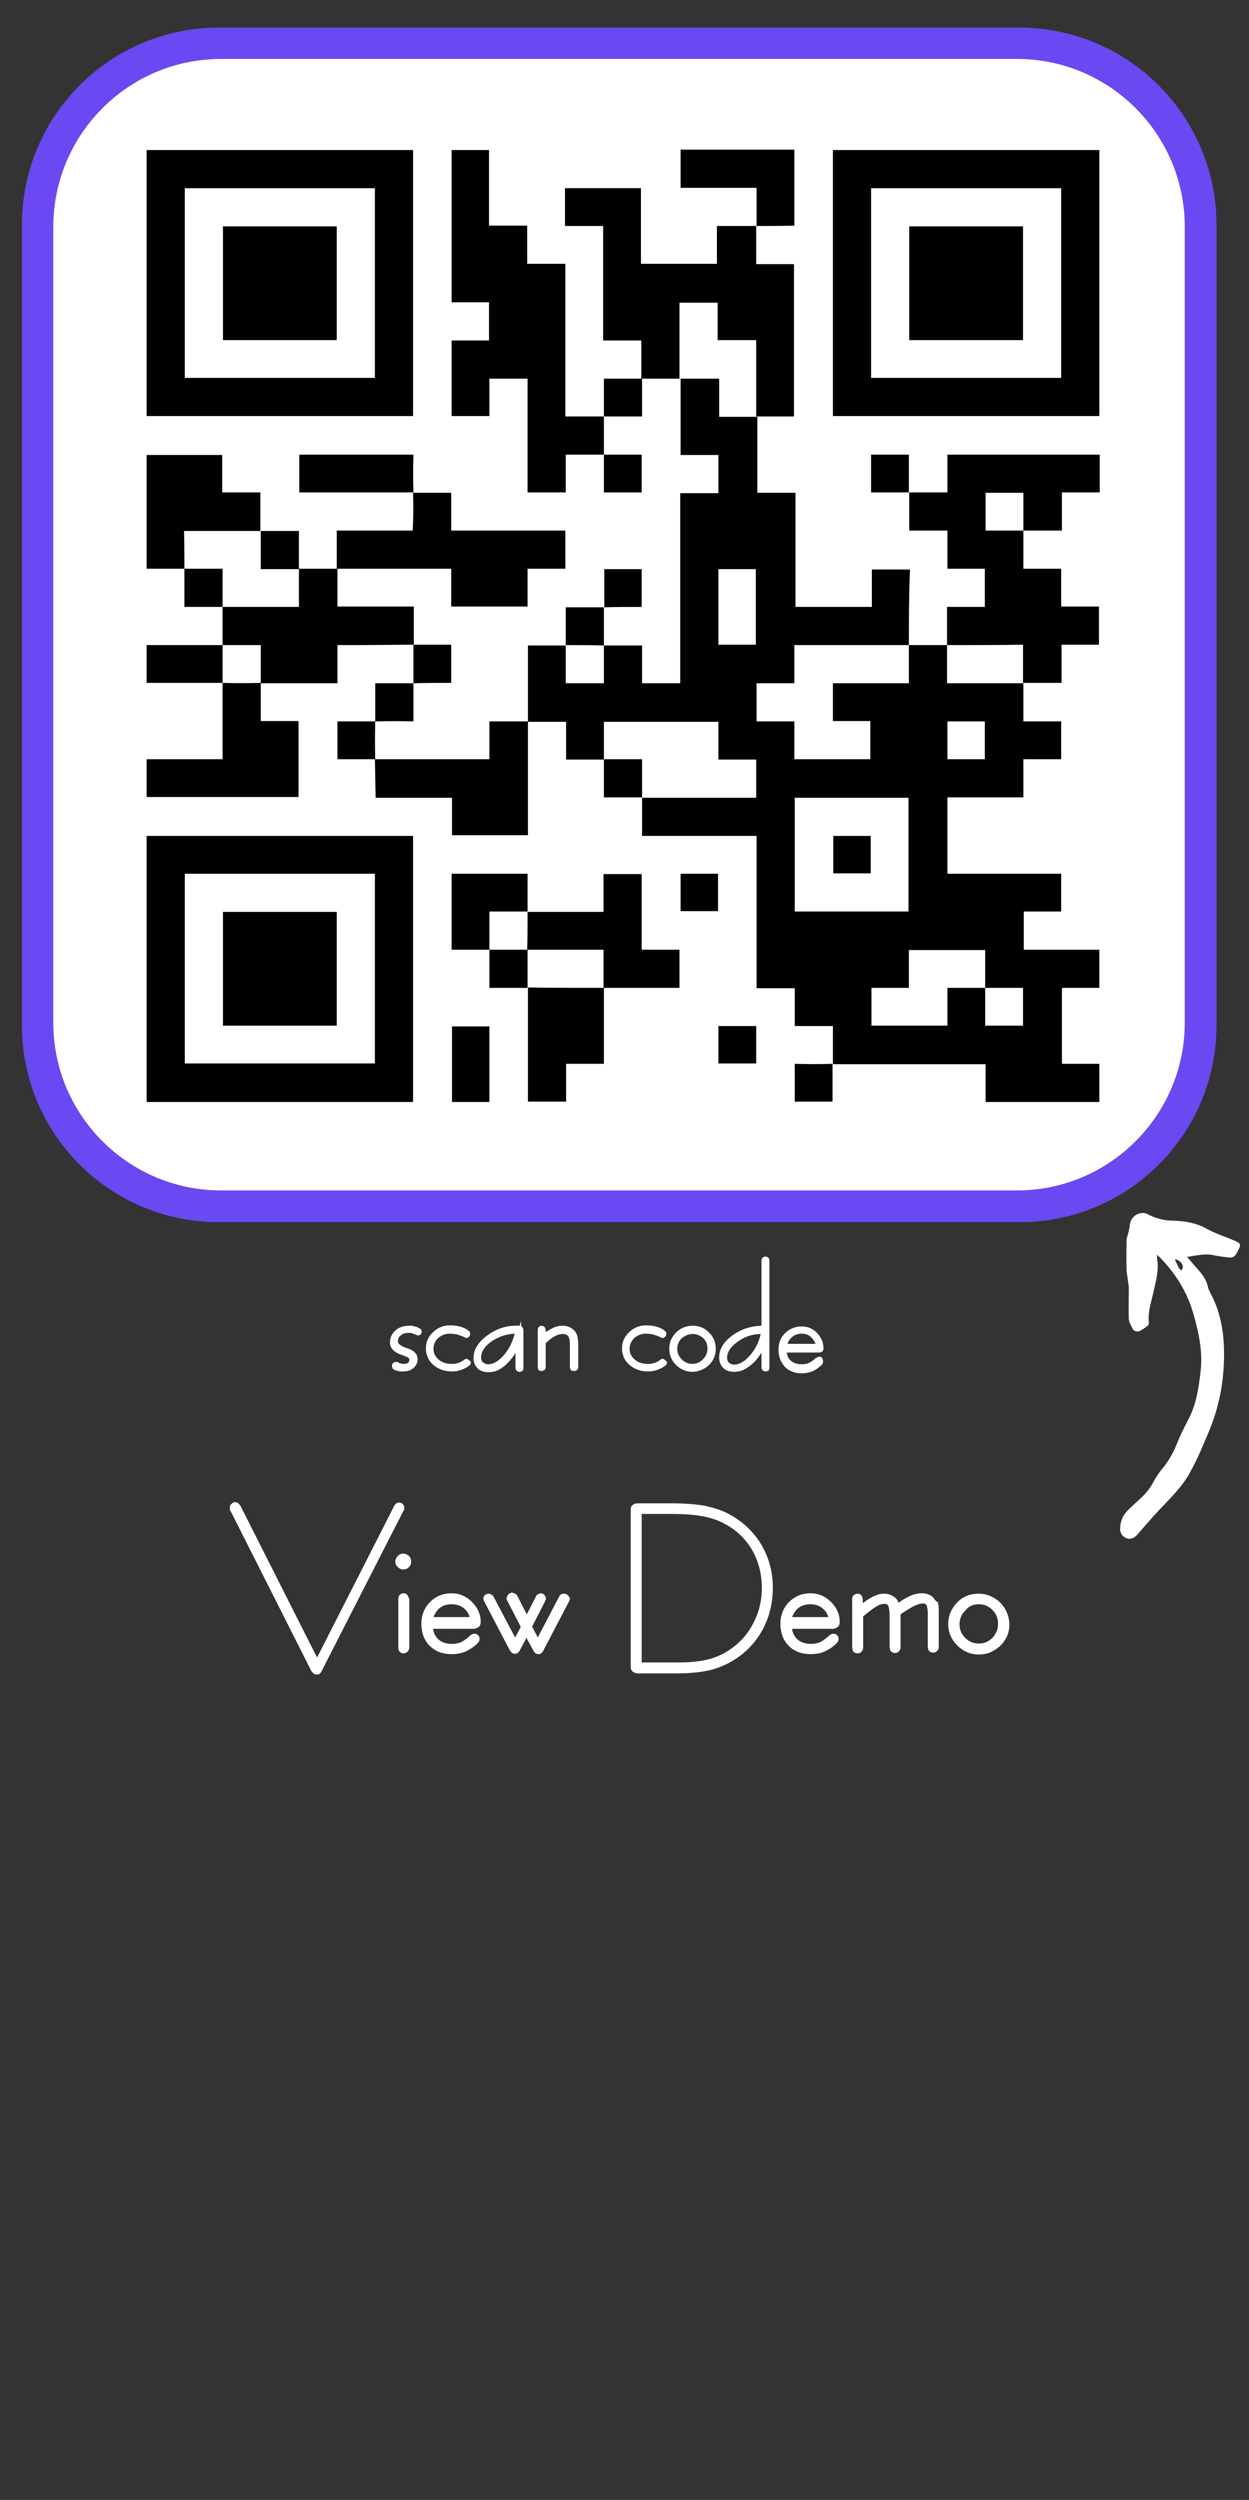 <?xml version="1.0" encoding="utf-8"?>
<!-- Generator: Adobe Illustrator 27.4.1, SVG Export Plug-In . SVG Version: 6.00 Build 0)  -->
<svg version="1.1" id="Layer_1" xmlns="http://www.w3.org/2000/svg" xmlns:xlink="http://www.w3.org/1999/xlink" x="0px" y="0px"
	 viewBox="0 0 330.5 661.5" style="enable-background:new 0 0 330.5 661.5;" xml:space="preserve">
<rect x="0" y="0" width="330.5" height="661.5" fill="#333333" stroke="none"/>
<style type="text/css">
	.st0{fill:#6A49F2;}
	.st1{fill:#FFFFFF;}
</style>
<path class="st0" d="M57.9,7.3h211.8c28.8,0,52.2,23.4,52.2,52.2v211.8c0,28.8-23.3,52.1-52.1,52.1H57.9
	c-28.8,0-52.1-23.3-52.1-52.1V59.5C5.8,30.7,29.1,7.3,57.9,7.3z"/>
<path class="st1" d="M58.5,15.6h210.6c24.5,0,44.4,19.9,44.4,44.4v210.6c0,24.5-19.9,44.4-44.4,44.4H58.5
	c-24.5,0-44.4-19.9-44.4-44.4V60.1C14.1,35.5,34,15.6,58.5,15.6z"/>
<path class="st1" d="M321.4,332.2c-2.4-0.6-4.7,0-7.3,0.4c1,1.1,1.8,2.1,2.6,3c1.4,1.5,2.6,3.1,3,5.2c0.1,0.4,0.3,0.8,0.5,1.2
	c2.8,5.1,3.7,10.6,3.7,16.4c0,7.1-1.3,14-4.1,20.6c-1.5,3.6-3,7.2-4.9,10.6c-2.1,3.9-5.3,6.9-8.3,10.1c-1.7,1.8-3.3,3.7-4.9,5.5
	c-0.4,0.5-0.8,1-1.3,1.4c-0.8,0.6-1.6,0.8-2.6,0.3c-0.9-0.5-1.4-1.3-1.4-2.3c0-1.8,0.6-3.5,1.9-4.8s2.6-2.5,3.9-3.7s2.4-2.7,3.2-4.3
	c0.5-0.9,1.1-1.8,1.7-2.6c2-2.3,3.4-4.8,4.5-7.6c0.8-2.1,1.9-4.1,2.9-6.1c2.1-4,2.7-8.3,3.2-12.7c0.6-5.2-0.5-10.2-1.9-15.1
	c-1.6-5.7-4.7-10.7-8.9-15c-0.2-0.2-0.4-0.3-0.8-0.7c0.1,0.6,0.1,1,0.1,1.3c0.5,3-0.4,5.8-1,8.7c-0.6,2.6-1.5,5.2-1.2,8
	c0,0.3-0.2,0.8-0.4,0.9c-0.7,0.5-1.5,1.1-2.3,1.4c-0.4,0.1-1.2-0.1-1.4-0.4c-0.5-0.9-1.1-1.9-1.2-2.8c-0.1-2.8,0-5.5,0-8.3
	c-0.1-1.6-0.5-3.2-0.6-4.8c-0.1-2.7,0-5.3,0-8c0-0.3,0.1-0.5,0.2-0.8c0.3-1.1,0.6-2.2,0.7-3.3c0.3-2.2,2.8-3.6,4.7-2.6
	c2.1,1.1,4.3,1.7,6.7,1.7c3.2,0.1,6.2,0.6,9,2.2c2.4,1.3,5,2.1,7.5,3.2c1.4,0.6,1.5,1,0.8,2.3c-0.1,0.3-0.3,0.5-0.4,0.8
	c-0.6,1.1-1.2,1.4-2.4,1.2C323.7,332.6,322.5,332.4,321.4,332.2L321.4,332.2z M313,335.2c-0.1-1.1-1-1.6-1.8-2
	c-0.1,0.1-0.2,0.1-0.3,0.2c0.4,0.7,0.7,1.5,1.1,2.2c0.1,0.2,0.5,0.4,0.7,0.6C312.8,335.8,313,335.5,313,335.2L313,335.2z"/>
<g>
	<path class="st1" d="M106.9,399.6l0.1-0.5c0-0.5-0.2-0.9-0.4-1.1c-0.5-0.5-1.5-0.6-2,0.1l-0.2,0.2l-20.5,40.3l-20.3-40.2l-0.5-0.6
		l-0.6-0.3h-0.3c-0.4,0-0.7,0.2-1,0.5s-0.4,0.6-0.4,1.1v0.5l0.2,0.2L82.3,442l0.1,0.2c0.5,0.7,1,0.9,1.4,0.9h0.1H84
		c0.3,0,0.8-0.2,1.1-0.9l21.7-42.5L106.9,399.6z"/>
	<path class="st1" d="M106.7,411.1c-0.4,0-0.9,0.1-1.4,0.6c-0.4,0.4-0.7,0.9-0.7,1.5c0,0.4,0.1,0.9,0.6,1.4c0.4,0.4,0.9,0.7,1.5,0.7
		s1.1-0.2,1.5-0.6s0.6-0.9,0.6-1.5s-0.2-1.1-0.6-1.5C107.8,411.4,107.3,411.1,106.7,411.1z"/>
	<path class="st1" d="M107.9,422.2c-0.4-0.7-1.5-0.8-2.1-0.2c-0.3,0.3-0.4,0.7-0.4,1.1V436c0,0.4,0.1,0.7,0.3,1
		c0.1,0.2,0.5,0.5,1.1,0.5c0.4,0,0.8-0.2,1.1-0.5c0.3-0.4,0.4-0.7,0.4-1v-12.8v-0.1C108.1,422.7,108,422.5,107.9,422.2z"/>
	<path class="st1" d="M126.8,430.4c0.2-0.2,0.4-0.6,0.4-1.3c0-1.9-0.8-3.7-2.3-5.2s-3.3-2.3-5.4-2.3c-2.3,0-4.2,0.8-5.7,2.3
		s-2.3,3.5-2.3,5.7c0,2.4,0.7,4.4,2.2,5.9s3.4,2.2,5.8,2.2c1.4,0,2.6-0.2,3.7-0.7s2.2-1.2,3.1-2.1l0.5-0.6l0.1-0.6v-0.2
		c-0.1-0.5-0.3-0.8-0.5-0.9c-0.3-0.2-0.6-0.3-0.9-0.3h-0.2l-0.5,0.2l-0.5,0.4c-1,0.9-1.8,1.4-2.4,1.7c-0.7,0.2-1.4,0.4-2.2,0.4
		c-1.6,0-2.9-0.4-3.8-1.3c-0.7-0.7-1.2-1.6-1.3-2.7h11.1C126.1,430.8,126.5,430.7,126.8,430.4z M119.5,424.5c1.4,0,2.5,0.4,3.4,1.2
		c0.7,0.6,1.1,1.3,1.4,2.2h-9.6c0.3-0.8,0.7-1.5,1.4-2.2C117,424.9,118.1,424.5,119.5,424.5z"/>
	<path class="st1" d="M150.1,422c-0.3-0.2-0.6-0.3-0.9-0.3H149l-0.6,0.2l-0.3,0.3l-5.8,11.1l-1.5-2.9l3.4-6.6l0.3-0.8l-0.1-0.3
		c-0.1-0.3-0.2-0.5-0.4-0.7c-0.3-0.3-0.6-0.4-1-0.4l0,0l-0.3,0.1c-0.2,0.1-0.4,0.2-0.6,0.3l-0.1,0.1l-2.6,5.1l-2.5-4.9
		c-0.1-0.2-0.3-0.5-0.8-0.7l-0.7-0.2l-0.7,0.3l-0.1,0.1c-0.2,0.2-0.3,0.4-0.4,0.6L134,423l0.1,0.3l3.7,7.2l-1.5,2.8l-5.8-11
		l-0.5-0.4l-0.6-0.2h-0.2c-0.3,0-0.6,0.2-0.8,0.3c-0.3,0.3-0.5,0.6-0.5,1l0.1,0.5l6.9,13.2c0.4,0.7,0.9,0.9,1.3,0.9h0.3
		c0.3-0.1,0.5-0.2,0.7-0.4c0.1-0.1,0.3-0.3,0.4-0.6l1.7-3.2l1.8,3.3l0.1,0.2c0.4,0.7,0.9,0.8,1.2,0.8h0.1h0.1c0.4,0,0.6-0.2,0.8-0.4
		c0.2-0.2,0.4-0.4,0.4-0.6l6.9-13.2l0.1-0.5v-0.1C150.6,422.5,150.4,422.2,150.1,422z"/>
	<path class="st1" d="M191.6,400L191.6,400c-1.7-0.7-3.7-1.3-5.9-1.7c-2.2-0.3-4.8-0.5-7.7-0.5h-9.2c-0.5,0-0.9,0.1-1.2,0.3
		c-0.5,0.3-0.7,0.7-0.7,1.2v41.6c0,0.4,0,1,0.5,1.4c0.4,0.4,1.1,0.5,1.5,0.5h9.9c2.2,0,4.1-0.1,5.8-0.3c1.7-0.2,3.2-0.5,4.5-0.9
		c2.6-0.8,5-2.1,7.2-3.8c2.6-2.1,4.7-4.7,6.1-7.8c1.4-3,2.1-6.3,2.1-9.9c0-4.5-1.2-8.5-3.5-12.1C198.7,404.5,195.5,401.8,191.6,400z
		 M201.6,420.2c0,3.4-0.8,6.6-2.3,9.4l0,0c-1.5,2.9-3.6,5.2-6.3,7c-1.7,1.1-3.6,2-5.6,2.5s-4.6,0.8-7.7,0.8h-9.9v-39.3h7.6
		c3.4,0,6.2,0.2,8.4,0.6c2.1,0.4,4.1,1,5.7,1.9c3.2,1.6,5.7,4,7.5,7C200.7,413.1,201.6,416.5,201.6,420.2z"/>
	<path class="st1" d="M221.8,430.4c0.2-0.2,0.4-0.6,0.4-1.3c0-1.9-0.8-3.7-2.3-5.2s-3.3-2.3-5.4-2.3c-2.3,0-4.2,0.8-5.7,2.3
		s-2.3,3.5-2.3,5.7c0,2.4,0.7,4.4,2.2,5.9s3.4,2.2,5.8,2.2c1.4,0,2.6-0.2,3.7-0.7c1.1-0.5,2.2-1.2,3.1-2.1l0.5-0.6l0.1-0.6v-0.2
		c-0.1-0.5-0.3-0.8-0.5-0.9c-0.3-0.2-0.6-0.3-0.9-0.3h-0.2l-0.5,0.2l-0.5,0.4c-1,0.9-1.8,1.4-2.4,1.7c-0.7,0.2-1.4,0.4-2.2,0.4
		c-1.6,0-2.9-0.4-3.8-1.3c-0.7-0.7-1.2-1.6-1.3-2.7h11.1C221.1,430.8,221.5,430.7,221.8,430.4z M214.4,424.5c1.4,0,2.5,0.4,3.4,1.2
		c0.7,0.6,1.1,1.3,1.4,2.2h-9.6c0.3-0.8,0.7-1.5,1.4-2.2C211.9,424.9,213.1,424.5,214.4,424.5z"/>
	<path class="st1" d="M247,422.8L247,422.8c-0.7-0.8-1.8-1.2-3.1-1.2c-1.1,0-2.3,0.3-3.5,0.9c-0.8,0.4-1.7,0.9-2.6,1.6l0,0
		c-0.2-0.5-0.5-1-0.9-1.3c-0.8-0.7-1.8-1.1-3.1-1.1c-1,0-2.1,0.4-3.4,1.1c-0.7,0.4-1.4,0.9-2.1,1.4v-0.9l-0.1-0.6l-0.1-0.3
		c-0.2-0.4-0.6-0.7-1.2-0.7c-0.5,0-0.8,0.3-1,0.4c-0.3,0.3-0.4,0.6-0.4,1V436l0.2,0.9l0.2,0.2c0.2,0.2,0.5,0.4,1.1,0.4l0,0
		c0.4,0,0.8-0.2,1-0.5c0.2-0.2,0.4-0.5,0.4-1v-8.3c1.3-1.1,2.4-1.9,3.3-2.5c1.1-0.7,1.8-0.8,2.2-0.8c0.8,0,1,0.3,1.1,0.4
		c0.1,0.2,0.4,0.9,0.4,2.9v8.2l0.2,0.9l0.2,0.2c0.2,0.2,0.5,0.4,1.1,0.4c0.4,0,0.8-0.2,1-0.5c0.2-0.2,0.4-0.5,0.4-1v-8.7
		c0.5-0.4,1.1-0.8,1.6-1.1c0.6-0.4,1.2-0.7,1.7-1c1-0.5,1.9-0.8,2.6-0.8c0.7,0,0.9,0.3,0.9,0.3c0.1,0.2,0.4,0.8,0.4,2.5v8.7l0.2,0.9
		l0.2,0.2c0.2,0.2,0.5,0.4,1.1,0.4l0,0c0.5,0,0.9-0.3,1-0.5c0.2-0.2,0.4-0.5,0.4-1v-9.9c0-0.7-0.1-1.3-0.2-1.9
		C247.6,423.7,247.3,423.2,247,422.8z"/>
	<path class="st1" d="M264.6,424c-1.6-1.5-3.5-2.3-5.7-2.3s-4.2,0.8-5.7,2.4s-2.3,3.5-2.3,5.6c0,2.2,0.8,4.1,2.4,5.7
		c1.6,1.6,3.5,2.4,5.7,2.4c1.1,0,2.2-0.2,3.1-0.6s1.8-1,2.6-1.7c1.6-1.6,2.4-3.5,2.4-5.7C267,427.5,266.2,425.6,264.6,424z
		 M259,424.5c1.4,0,2.6,0.5,3.6,1.5s1.5,2.2,1.5,3.7c0,1.4-0.5,2.6-1.5,3.7c-1,1-2.2,1.5-3.6,1.5s-2.6-0.5-3.6-1.5s-1.5-2.2-1.5-3.6
		s0.5-2.6,1.5-3.6C256.3,425,257.5,424.5,259,424.5z"/>
</g>
<g>
	<path class="st1" d="M110.8,351.4c-0.3-0.2-0.6-0.3-1-0.4s-0.6-0.1-0.7-0.2c-0.1,0-0.4,0-0.8,0c-0.7,0-1.4,0.1-2,0.3
		c-0.6,0.2-1.2,0.5-1.6,0.9c-1,0.9-1.5,1.9-1.5,3.2c0,1.6,1.1,2.7,3.3,3.4l0.5,0.2c0.9,0.3,1.1,0.5,1.2,0.6s0.1,0.3,0.1,0.5
		c0,0.4-0.2,0.6-0.3,0.7c-0.2,0.2-0.6,0.3-1.1,0.3c-0.2,0-0.3,0-0.4,0s-0.2,0-0.4-0.1c-0.1,0-0.3-0.1-0.4-0.1s-0.2-0.1-0.2-0.1
		l-0.2-0.2h-0.6c-0.3,0-0.5,0.1-0.7,0.3c-0.2,0.2-0.3,0.5-0.3,0.7l0.1,0.4l0.1,0.3c0.1,0.2,0.3,0.3,0.4,0.3c0.3,0.2,0.6,0.3,1.1,0.4
		c0.4,0.1,0.6,0.1,0.8,0.1c0.1,0,0.4,0,0.6,0c1,0,1.9-0.3,2.6-0.9s1.1-1.4,1.1-2.3c0-0.7-0.2-1.3-0.7-1.8c-0.4-0.4-1-0.8-1.9-1.1
		l-0.4-0.1c-0.8-0.3-2.2-0.9-2.2-1.7c0-0.7,0.2-1.2,0.7-1.6c0.5-0.5,1.2-0.7,2.1-0.7c0.2,0,0.3,0,0.5,0s0.3,0,0.4,0.1
		c0.3,0.1,0.6,0.2,0.8,0.3l0.8,0.3l0.6-0.2l0.1-0.1c0.2-0.2,0.3-0.5,0.3-0.8l-0.2-0.6C111.3,351.7,111.1,351.6,110.8,351.4z"/>
	<path class="st1" d="M124.2,360c-0.1-0.1-0.2-0.2-0.4-0.3l-0.3-0.2l-0.7,0.3l-0.2,0.2c-0.5,0.3-1,0.6-1.5,0.7
		c-0.5,0.2-1.1,0.2-1.7,0.2c-1.4,0-2.5-0.4-3.4-1.2c-0.9-0.8-1.3-1.7-1.3-2.8c0-1.1,0.4-2,1.2-2.8c0.9-0.8,1.9-1.2,3.2-1.2
		c0.6,0,1.2,0.1,1.8,0.2c0.6,0.2,1.2,0.4,1.7,0.6l0.2,0.1c0.1,0.1,0.2,0.1,0.4,0.2l0.2,0.1l0.2-0.1c0.3-0.1,0.5-0.2,0.6-0.4
		c0.1-0.1,0.2-0.3,0.2-0.6c0-0.4-0.1-0.6-0.3-0.8l-0.4-0.3c-0.6-0.4-1.3-0.7-2.1-0.9c-0.8-0.2-1.6-0.3-2.5-0.3
		c-1.7,0-3.3,0.6-4.5,1.8c-1.3,1.2-1.9,2.6-1.9,4.3c0,1.8,0.7,3.3,2,4.4s2.9,1.7,4.9,1.7c0.8,0,1.6-0.1,2.4-0.4s1.5-0.6,2.1-1.1
		l0.4-0.4l0.1-0.5v-0.2C124.4,360.3,124.4,360.1,124.2,360z"/>
	<path class="st1" d="M137.9,350.9v-1.4l-0.4,1.3l0,0h-1c-2.8,0-5.3,0.9-7.6,2.6c-2.4,1.8-3.6,3.7-3.6,5.9c0,1.2,0.4,2.1,1.1,2.8
		c0.7,0.7,1.7,1,2.9,1c0.9,0,1.8-0.2,2.6-0.6s1.6-1,2.4-1.8c0.8-0.8,1.5-1.7,2.1-2.7v4c0,0.3,0.1,0.4,0.2,0.6l0.1,0.1
		c0.1,0.1,0.4,0.3,0.8,0.3h0.2c0.3-0.1,0.5-0.2,0.6-0.3c0.2-0.2,0.2-0.5,0.2-0.7v-10c0-0.3-0.1-0.6-0.3-0.8
		C138.2,351.1,138,351,137.9,350.9z M136.2,352.9c-0.6,2.2-1.5,4.1-2.8,5.6c-1.4,1.6-2.8,2.5-4.2,2.5c-0.6,0-1-0.2-1.4-0.5
		c-0.3-0.3-0.5-0.7-0.5-1.3c0-1.5,0.9-2.9,2.7-4.2C131.9,353.7,133.9,353,136.2,352.9z"/>
	<path class="st1" d="M148.9,350.8c-0.9,0-1.9,0.2-2.8,0.7c-0.5,0.3-1.1,0.6-1.7,1V352l-0.1-0.5l-0.1-0.2c-0.2-0.3-0.5-0.5-0.9-0.5
		s-0.6,0.2-0.7,0.3c-0.2,0.2-0.3,0.5-0.3,0.8v9.8l0.1,0.7l0.1,0.1c0.1,0.1,0.4,0.3,0.8,0.3c0.3,0,0.6-0.2,0.8-0.3
		c0.1-0.1,0.3-0.4,0.3-0.7v-6.4c0.9-0.8,1.6-1.4,2.4-1.8c1.6-0.9,3-0.7,3.5-0.1c0.3,0.4,0.5,1.1,0.5,2v6.3l0.2,0.7l0.2,0.1
		c0.1,0.1,0.4,0.2,0.8,0.2l0,0c0.3,0,0.6-0.2,0.7-0.3c0.1-0.1,0.3-0.4,0.3-0.8v-6.1c0-1.6-0.3-2.7-1-3.5
		C151.2,351.3,150.2,350.8,148.9,350.8z"/>
	<path class="st1" d="M176.1,360c-0.1-0.1-0.2-0.2-0.4-0.3l-0.3-0.2l-0.7,0.3l-0.2,0.2c-0.5,0.3-1,0.6-1.5,0.7
		c-0.5,0.2-1.1,0.2-1.7,0.2c-1.4,0-2.5-0.4-3.4-1.2c-0.9-0.8-1.3-1.7-1.3-2.8c0-1.1,0.4-2,1.2-2.8c0.9-0.8,1.9-1.2,3.2-1.2
		c0.6,0,1.2,0.1,1.8,0.2c0.6,0.2,1.2,0.4,1.7,0.6l0.2,0.1c0.1,0.1,0.2,0.1,0.4,0.2l0.2,0.1l0.2-0.1c0.3-0.1,0.5-0.2,0.6-0.4
		c0.1-0.1,0.2-0.3,0.2-0.6c0-0.4-0.1-0.6-0.3-0.8l-0.4-0.3c-0.6-0.4-1.3-0.7-2.1-0.9c-0.8-0.2-1.6-0.3-2.5-0.3
		c-1.7,0-3.3,0.6-4.5,1.8c-1.3,1.2-1.9,2.6-1.9,4.3c0,1.8,0.7,3.3,2,4.4s2.9,1.7,4.9,1.7c0.8,0,1.6-0.1,2.4-0.4
		c0.8-0.3,1.5-0.6,2.1-1.1l0.4-0.4l0.1-0.5v-0.1C176.3,360.3,176.2,360.1,176.1,360z"/>
	<path class="st1" d="M183.3,350.8c-1.7,0-3.2,0.6-4.4,1.8c-1.2,1.2-1.8,2.6-1.8,4.3c0,1.7,0.6,3.1,1.8,4.3c1.2,1.2,2.7,1.8,4.3,1.8
		c0.9,0,1.7-0.2,2.4-0.5s1.4-0.7,2-1.3c1.2-1.2,1.8-2.6,1.8-4.3c0-1.7-0.6-3.2-1.8-4.3C186.5,351.4,185,350.8,183.3,350.8z
		 M183.3,353c1.1,0,2,0.4,2.8,1.1c0.8,0.8,1.1,1.7,1.1,2.8c0,1.1-0.4,2-1.2,2.8s-1.7,1.2-2.8,1.2s-2-0.4-2.8-1.2
		c-0.8-0.8-1.2-1.7-1.2-2.8c0-1.1,0.4-2,1.2-2.8C181.3,353.4,182.2,353,183.3,353z"/>
	<path class="st1" d="M203.4,332.9c-0.3-0.3-0.6-0.4-0.8-0.4c-0.3,0-0.6,0.1-0.8,0.3c-0.2,0.2-0.3,0.5-0.3,0.8v17.2
		c-2.9,0.1-5.4,0.9-7.6,2.5c-2.4,1.7-3.6,3.7-3.6,5.9c0,1.2,0.4,2.1,1.1,2.8c0.7,0.7,1.7,1,2.9,1c0.9,0,1.8-0.2,2.6-0.6
		s1.6-1,2.5-1.8c0.8-0.8,1.5-1.7,2.1-2.7v4c0,0.2,0.1,0.4,0.2,0.6l0.1,0.1c0.1,0.1,0.4,0.3,0.8,0.3h0.2c0.3-0.1,0.5-0.2,0.6-0.3
		c0.2-0.2,0.2-0.5,0.2-0.8v-28.2C203.6,333.3,203.5,333.1,203.4,332.9z M201.3,353c-0.5,2.2-1.5,4.1-2.8,5.6
		c-1.4,1.6-2.8,2.5-4.2,2.5c-0.6,0-1-0.2-1.4-0.5c-0.3-0.3-0.5-0.7-0.5-1.3c0-1.5,0.9-2.9,2.7-4.2C197,353.7,199,353,201.3,353z"/>
	<path class="st1" d="M217.4,359.2c-0.2-0.2-0.4-0.2-0.7-0.2h-0.1l-0.8,0.4c-0.7,0.7-1.4,1.1-1.9,1.3c-0.5,0.2-1.1,0.3-1.7,0.3
		c-1.3,0-2.2-0.3-3-1c-0.6-0.5-0.9-1.2-1-2.1h8.5c0.4,0,0.7-0.1,0.9-0.3c0.2-0.2,0.3-0.4,0.3-0.9c0-1.5-0.6-2.8-1.7-4
		c-1.2-1.2-2.5-1.7-4.1-1.7c-1.7,0-3.2,0.6-4.4,1.8c-1.2,1.2-1.7,2.6-1.7,4.4s0.6,3.3,1.7,4.5c1.1,1.1,2.6,1.7,4.4,1.7
		c1,0,2-0.2,2.8-0.5s1.6-0.9,2.4-1.6l0.3-0.3l0.2-0.6v-0.1C217.7,359.5,217.6,359.3,217.4,359.2z M212.1,352.9c1.1,0,1.9,0.3,2.6,1
		c0.5,0.5,0.9,1.1,1.1,1.7h-7.4c0.2-0.7,0.5-1.2,1.1-1.7C210.2,353.2,211.1,352.9,212.1,352.9z"/>
</g>
<g>
	<path d="M240.5,170.7c3.4,0,6.7,0,10.1,0l0,0c0,3.3,0,6.7,0,10.1c6.9,0,13.5,0,20.2,0l0,0c0,3.3,0,6.6,0,10.1c3.4,0,6.7,0,10,0
		c0,3.4,0,6.7,0,10c-3.3,0-6.6,0-10,0c0,3.4,0,6.7,0,10.1c-6.8,0-13.4,0-20.1,0c0,6.7,0,13.4,0,20.2c10,0,20,0,30.1,0
		c0,3.4,0,6.6,0,10c-3.3,0-6.6,0-9.9,0c0,3.4,0,6.7,0,10.1c6.6,0,13.3,0,20,0c0,3.4,0,6.7,0,10.1c-3.3,0-6.6,0-9.9,0
		c0,6.8,0,13.4,0,20.1c3.3,0,6.6,0,9.9,0c0,3.4,0,6.7,0,10.1c-10,0-20,0-30.1,0c0-3.3,0-6.6,0-10c-13.6,0-27,0-40.4,0l0,0
		c0-3.3,0-6.6,0-10.1c-3.4,0-6.7,0-10.1,0c0-3.4,0-6.6,0-10c-3.4,0-6.7,0-10.1,0c0-13.5,0-26.9,0-40.3c-10.1,0-20.1,0-30.3,0
		c0-3.5,0-6.8,0-10.1l0,0c10.1,0,20.1,0,30.2,0c0-3.5,0-6.8,0-10.1c-3.4,0-6.6,0-10,0c0-3.4,0-6.7,0-10c-10.2,0-20.2,0-30.3,0
		c0,3.4,0,6.7,0,10l0,0c-3.3,0-6.6,0-10,0c0-3.3,0-6.6,0-10c-3.5,0-6.8,0-10.1,0c0,0,0,0,0,0c0-6.7,0-13.4,0-20.2c3.4,0,6.7,0,10,0
		l0,0c0,3.3,0,6.7,0,10c3.5,0,6.8,0,10.1,0c0-3.4,0-6.7,0-10l0,0c3.3,0,6.6,0,10.1,0c0,3.3,0,6.6,0,10c3.4,0,6.7,0,10.1,0
		c0-16.7,0-33.4,0-50.3c3.4,0,6.7,0,10.1,0c0-3.4,0-6.7,0-10.1c-3.3,0-6.6,0-10,0c0-6.8,0-13.5,0-20.2c0,0,0,0,0,0
		c3.3,0,6.7,0,10.2,0c0,3.4,0,6.7,0,10.1c3.4,0,6.8,0,10.1,0l0,0c0,6.7,0,13.3,0,20.1c3.4,0,6.7,0,10.1,0c0,10.1,0,20.1,0,30.2
		c6.8,0,13.4,0,20.2,0c0-3.3,0-6.6,0-9.9c3.4,0,6.7,0,10.1,0C240.5,157.3,240.5,164,240.5,170.7c-10,0-20.1,0-30.3,0
		c0,3.4,0,6.7,0,10.1c-3.4,0-6.7,0-10,0c0,3.4,0,6.7,0,10.1c3.4,0,6.7,0,10,0c0,3.4,0,6.7,0,10c6.7,0,13.4,0,20.1,0
		c0-3.4,0-6.6,0-10.1c-3.4,0-6.7,0-9.9,0c0-3.4,0-6.7,0-10c6.7,0,13.4,0,20.1,0C240.5,177.3,240.5,174,240.5,170.7z M260.7,261.4
		c0,3.3,0,6.7,0,10c3.4,0,6.7,0,10,0c0-3.4,0-6.6,0-10C267.3,261.4,264,261.4,260.7,261.4c0-3.3,0-6.6,0-10c-6.8,0-13.5,0-20.2,0
		c0,3.4,0,6.6,0,10c-3.4,0-6.7,0-9.9,0c0,3.4,0,6.7,0,10c6.7,0,13.3,0,20.1,0c0-3.4,0-6.6,0-10C254.1,261.4,257.4,261.4,260.7,261.4
		z M210.3,241.2c10.1,0,20.1,0,30.1,0c0-10.1,0-20.1,0-30.1c-10.1,0-20.1,0-30.1,0C210.3,221.2,210.3,231.1,210.3,241.2z
		 M190.1,170.6c3.4,0,6.7,0,9.9,0c0-6.7,0-13.4,0-20c-3.4,0-6.6,0-9.9,0C190.1,157.3,190.1,163.9,190.1,170.6z M250.7,190.9
		c0,3.4,0,6.7,0,10c3.4,0,6.6,0,9.9,0c0-3.3,0-6.6,0-10C257.3,190.9,254,190.9,250.7,190.9z"/>
	<path d="M220.4,39.7c23.5,0,46.9,0,70.5,0c0,23.5,0,46.9,0,70.4c-23.5,0-46.9,0-70.5,0C220.4,86.7,220.4,63.3,220.4,39.7z
		 M230.5,100c16.8,0,33.6,0,50.3,0c0-16.8,0-33.5,0-50.2c-16.8,0-33.5,0-50.3,0C230.5,66.6,230.5,83.2,230.5,100z"/>
	<path d="M109.3,221.2c0,23.5,0,46.9,0,70.4c-23.5,0-46.9,0-70.5,0c0-23.4,0-46.9,0-70.4C62.2,221.2,85.7,221.2,109.3,221.2z
		 M99.2,231.2c-16.8,0-33.6,0-50.3,0c0,16.8,0,33.5,0,50.2c16.8,0,33.5,0,50.3,0C99.2,264.7,99.2,248,99.2,231.2z"/>
	<path d="M38.8,110.1c0-23.5,0-46.9,0-70.4c23.5,0,46.9,0,70.5,0c0,23.4,0,46.9,0,70.4C85.8,110.1,62.3,110.1,38.8,110.1z
		 M48.9,49.8c0,16.8,0,33.5,0,50.2c16.8,0,33.6,0,50.3,0c0-16.8,0-33.5,0-50.2C82.4,49.8,65.7,49.8,48.9,49.8z"/>
	<path d="M159.8,120.3c-3.3,0-6.6,0-10.1,0c0,3.4,0,6.7,0,10c-3.4,0-6.7,0-10.1,0c0-10,0-20,0-30.1c-3.4,0-6.7,0-10.1,0
		c0,3.3,0,6.5,0,9.9c-3.4,0-6.7,0-10,0c0-6.6,0-13.3,0-20c3.3,0,6.6,0,9.9,0c0-3.4,0-6.7,0-10.1c-3.3,0-6.5,0-9.9,0
		c0-13.5,0-26.8,0-40.3c3.2,0,6.5,0,9.9,0c0,6.6,0,13.2,0,20c3.4,0,6.7,0,10.1,0c0,3.4,0,6.7,0,10.1c3.4,0,6.7,0,10.1,0
		c0,13.5,0,26.8,0,40.4c3.5,0,6.8,0,10.2,0l0,0C159.8,113.6,159.8,116.9,159.8,120.3L159.8,120.3z"/>
	<path d="M200.1,59.8c0,3.3,0,6.6,0,10.1c3.4,0,6.7,0,10,0c0,13.5,0,26.8,0,40.3c-3.4,0-6.7,0-10,0c0,0,0,0,0,0c0-6.7,0-13.4,0-20.2
		c-3.5,0-6.8,0-10.2,0c0-3.4,0-6.7,0-9.9c-3.4,0-6.7,0-10.1,0c0,6.8,0,13.4,0,20.1c0,0,0,0,0,0c-3.4,0-6.7,0-10.1,0c0,0,0,0,0,0
		c0-3.3,0-6.6,0-10.1c-3.4,0-6.7,0-10.1,0c0-10.1,0-20.1,0-30.3c-3.4,0-6.7,0-10.1,0c0-3.4,0-6.6,0-10c6.6,0,13.3,0,20.1,0
		c0,6.6,0,13.3,0,20c6.8,0,13.4,0,20.1,0c0-3.3,0-6.5,0-10C193.5,59.8,196.8,59.8,200.1,59.8L200.1,59.8z"/>
	<path d="M250.6,170.7c0-3.3,0-6.6,0-10.1c3.3,0,6.6,0,10,0c0-3.4,0-6.7,0-10.1c-3.3,0-6.5,0-9.9,0c0-3.4,0-6.7,0-10.1
		c-3.4,0-6.7,0-10.1,0c0-3.5,0-6.8,0-10.1l0,0c3.3,0,6.6,0,10.1,0c0-3.4,0-6.7,0-10c13.5,0,26.9,0,40.3,0c0,3.3,0,6.6,0,10
		c-3.3,0-6.6,0-10,0c0,3.4,0,6.7,0,10.1c-3.5,0-6.8,0-10.2,0c0-3.3,0-6.7,0-10c-3.4,0-6.7,0-10,0c0,3.4,0,6.6,0,10c3.4,0,6.7,0,10,0
		c0,3.3,0,6.6,0,10.1c3.3,0,6.6,0,10,0c0,3.4,0,6.7,0,10c3.4,0,6.7,0,10,0c0,3.4,0,6.7,0,10.1c-3.3,0-6.5,0-9.9,0
		c0,3.4,0,6.7,0,10.1c-3.5,0-6.8,0-10.2,0c0,0,0,0,0,0c0-3.3,0-6.7,0-10.1C263.9,170.7,257.2,170.7,250.6,170.7L250.6,170.7z"/>
	<path d="M109.3,130.4c3.3,0,6.6,0,10.1,0c0,3.4,0,6.6,0,10c10.1,0,20.1,0,30.2,0c0,3.4,0,6.7,0,10.1c-3.3,0-6.6,0-10,0
		c0,3.4,0,6.7,0,10c-6.7,0-13.4,0-20.2,0c0-3.3,0-6.5,0-10c-10.2,0-20.2,0-30.3,0c0,0,0,0,0,0c0-3.3,0-6.6,0-10.1
		c6.6,0,13.3,0,20.1,0C109.4,137,109.4,133.7,109.3,130.4L109.3,130.4z"/>
	<path d="M79.1,150.5c3.4,0,6.8,0,10.2,0c0,0,0,0,0,0c0,3.3,0,6.6,0,10c6.7,0,13.3,0,20.2,0c0,3.4,0,6.8,0,10.1c0,0,0,0,0,0
		c-5.2,0-10.3,0.1-15.5,0.1c-1.5,0-3,0-4.7,0c0,3.3,0,6.6,0,10.1c-6.9,0-13.6,0-20.3,0c0,0,0,0,0,0c0-3.3,0-6.7,0-10.1
		c-3.5,0-6.8,0-10.1,0l0,0c0-3.4,0-6.7,0-10.1c0,0,0,0,0,0c6.7,0,13.4,0,20.2,0C79.1,157.1,79.1,153.8,79.1,150.5L79.1,150.5z"/>
	<path d="M69,180.7c0,3.3,0,6.6,0,10.1c3.4,0,6.7,0,10,0c0,6.8,0,13.4,0,20.1c-13.4,0-26.7,0-40.2,0c0-3.3,0-6.5,0-10
		c6.6,0,13.3,0,20.1,0c0-6.8,0-13.5,0-20.2l0,0C62.2,180.8,65.6,180.8,69,180.7L69,180.7z"/>
	<path d="M99.2,200.9c10,0,20.1,0,30.3,0c0-3.4,0-6.7,0-10c3.5,0,6.8,0,10.2,0c0,0,0,0,0,0c0,9.5,0,19,0,28.5c0,0.5,0,1,0,1.6
		c-6.7,0-13.4,0-20.1,0c0-3.3,0-6.5,0-9.9c-6.7,0-13.4,0-20.2,0C99.3,207.6,99.3,204.2,99.2,200.9L99.2,200.9z"/>
	<path d="M48.8,150.5c-3.3,0-6.6,0-10,0c0-10.1,0-20.1,0-30.1c6.7,0,13.3,0,20,0c0,3.3,0,6.5,0,9.9c3.4,0,6.7,0,10.1,0
		c0,3.5,0,6.8,0,10.2l0,0c-6.7,0-13.4,0-20.2,0C48.8,143.9,48.8,147.2,48.8,150.5L48.8,150.5z"/>
	<path d="M139.6,241.3c6.7,0,13.3,0,20.1,0c0-3.4,0-6.7,0-10c3.4,0,6.7,0,10.1,0c0,6.6,0,13.3,0,20c3.4,0,6.7,0,10,0
		c0,3.4,0,6.7,0,10.1c-6.7,0-13.4,0-20.1,0c0,0,0,0,0,0c0-3.3,0-6.7,0-10.1c-6.9,0-13.5,0-20.2,0l0,0
		C139.6,248,139.6,244.6,139.6,241.3L139.6,241.3z"/>
	<path d="M159.8,261.4c0,6.7,0,13.3,0,20.1c-3.3,0-6.6,0-10,0c0,3.4,0,6.7,0,10c-3.4,0-6.7,0-10.1,0c0-10,0-20.1,0-30.2l0,0
		C146.3,261.4,153.1,261.4,159.8,261.4L159.8,261.4z"/>
	<path d="M200.2,59.8c0-3.3,0-6.6,0-10.1c-6.7,0-13.4,0-20.1,0c0-3.4,0-6.7,0-10.1c10,0,20,0,30.1,0c0,6.6,0,13.3,0,20.1
		C206.8,59.8,203.5,59.8,200.2,59.8C200.1,59.8,200.2,59.8,200.2,59.8z"/>
	<path d="M109.4,130.3c-10,0-20.1,0-30.2,0c0-3.3,0-6.6,0-10c10,0,20,0,30.2,0C109.3,123.7,109.3,127,109.4,130.3
		C109.3,130.4,109.4,130.3,109.4,130.3z"/>
	<path d="M129.5,251.3c-3.3,0-6.6,0-10,0c0-6.7,0-13.3,0-20.1c6.6,0,13.3,0,20.1,0c0,3.3,0,6.7,0,10c0,0,0,0,0,0
		c-3.3,0-6.7,0-10.1,0C129.5,244.7,129.5,248,129.5,251.3L129.5,251.3z"/>
	<path d="M129.5,271.6c0,6.7,0,13.3,0,20c-3.3,0-6.6,0-9.9,0c0-6.6,0-13.3,0-20C122.8,271.6,126.1,271.6,129.5,271.6z"/>
	<path d="M58.9,180.7c-6.7,0-13.3,0-20.1,0c0-3.3,0-6.6,0-10c6.7,0,13.4,0,20.1,0c0,0,0,0,0,0C58.9,174,58.9,177.4,58.9,180.7
		L58.9,180.7z"/>
	<path d="M159.8,110.2c0-3.3,0-6.6,0-10c3.4,0,6.8,0,10.1,0c0,0,0,0,0,0c0,3.3,0,6.6,0,10C166.4,110.2,163.1,110.2,159.8,110.2
		C159.8,110.2,159.8,110.2,159.8,110.2z"/>
	<path d="M159.9,160.7c0-3.3,0-6.7,0-10.1c3.3,0,6.6,0,9.9,0c0,3.3,0,6.5,0,10C166.5,160.6,163.2,160.6,159.9,160.7
		C159.8,160.6,159.9,160.7,159.9,160.7z"/>
	<path d="M58.9,160.6c-3.3,0-6.6,0-10.1,0c0-3.4,0-6.7,0-10.1c0,0,0,0,0,0c3.3,0,6.7,0,10.1,0C58.9,154,58.9,157.3,58.9,160.6
		L58.9,160.6z"/>
	<path d="M99.3,200.9c-3.3,0-6.6,0-10,0c0-3.3,0-6.6,0-10c3.3,0,6.7,0,10,0l0,0C99.2,194.2,99.2,197.6,99.3,200.9
		C99.2,200.9,99.3,200.9,99.3,200.9z"/>
	<path d="M99.3,190.9c0-3.3,0-6.6,0-10.1c3.4,0,6.7,0,10.1,0l0,0c0,3.3,0,6.6,0,10.1C105.9,190.8,102.6,190.8,99.3,190.9
		C99.2,190.8,99.3,190.9,99.3,190.9z"/>
	<path d="M190,231.2c0,3.3,0,6.6,0,9.9c-3.3,0-6.6,0-9.9,0c0-3.3,0-6.5,0-9.9C183.3,231.2,186.6,231.2,190,231.2z"/>
	<path d="M149.7,170.7c0-3.3,0-6.6,0-10c3.4,0,6.8,0,10.1,0c0,0,0,0,0,0c0,3.4,0,6.7,0,10.1c0,0,0,0,0,0
		C156.4,170.7,153.1,170.7,149.7,170.7L149.7,170.7z"/>
	<path d="M139.6,261.4c-3.3,0-6.6,0-10.1,0c0-3.4,0-6.7,0-10.1c0,0,0,0,0,0c3.4,0,6.8,0,10.1,0c0,0,0,0,0,0
		C139.6,254.7,139.6,258,139.6,261.4L139.6,261.4z"/>
	<path d="M159.8,120.3c3.3,0,6.6,0,10,0c0,3.3,0,6.6,0,10c-3.3,0-6.5,0-10,0C159.8,126.9,159.8,123.6,159.8,120.3
		C159.8,120.3,159.8,120.3,159.8,120.3z"/>
	<path d="M240.5,130.3c-3.3,0-6.6,0-10,0c0-3.3,0-6.6,0-10c3.3,0,6.5,0,10,0C240.5,123.7,240.5,127,240.5,130.3
		C240.5,130.4,240.5,130.3,240.5,130.3z"/>
	<path d="M69,140.5c3.3,0,6.6,0,10.1,0c0,3.4,0,6.7,0,10.1c0,0,0,0,0,0c-3.3,0-6.7,0-10.1,0C69,147,69,143.7,69,140.5L69,140.5z"/>
	<path d="M109.4,180.8c0-3.4,0-6.8,0-10.2c0,0,0,0,0,0c3.3,0,6.6,0,10,0c0,3.4,0,6.7,0,10.1C116,180.7,112.7,180.7,109.4,180.8
		C109.3,180.7,109.4,180.8,109.4,180.8z"/>
	<path d="M200.1,271.5c0,3.3,0,6.6,0,9.9c-3.3,0-6.6,0-10,0c0-3.3,0-6.6,0-9.9C193.4,271.5,196.7,271.5,200.1,271.5z"/>
	<path d="M220.3,281.5c0,3.3,0,6.6,0,10c-3.3,0-6.6,0-10,0c0-3.3,0-6.5,0-10C213.7,281.6,217,281.6,220.3,281.5
		C220.3,281.6,220.3,281.5,220.3,281.5z"/>
	<path d="M169.9,211c-3.3,0-6.6,0-10.1,0c0-3.4,0-6.7,0-10.1c0,0,0,0,0,0c3.3,0,6.7,0,10.1,0C169.9,204.4,169.9,207.7,169.9,211
		L169.9,211z"/>
	<path d="M230.4,221.2c0,3.3,0,6.6,0,9.9c-3.3,0-6.6,0-9.9,0c0-3.3,0-6.5,0-9.9C223.7,221.2,227,221.2,230.4,221.2z"/>
	<path d="M270.7,59.9c0,10.1,0,20,0,30.1c-10,0-20,0-30.1,0c0-10,0-20,0-30.1C250.6,59.9,260.6,59.9,270.7,59.9z"/>
	<path d="M59,241.3c10.1,0,20,0,30.1,0c0,10,0,20,0,30.1c-10,0-20,0-30.1,0C59,261.4,59,251.4,59,241.3z"/>
	<path d="M59,59.9c10.1,0,20,0,30.1,0c0,10,0,20,0,30.1c-10,0-20,0-30.1,0C59,80,59,70,59,59.9z"/>
</g>
</svg>
